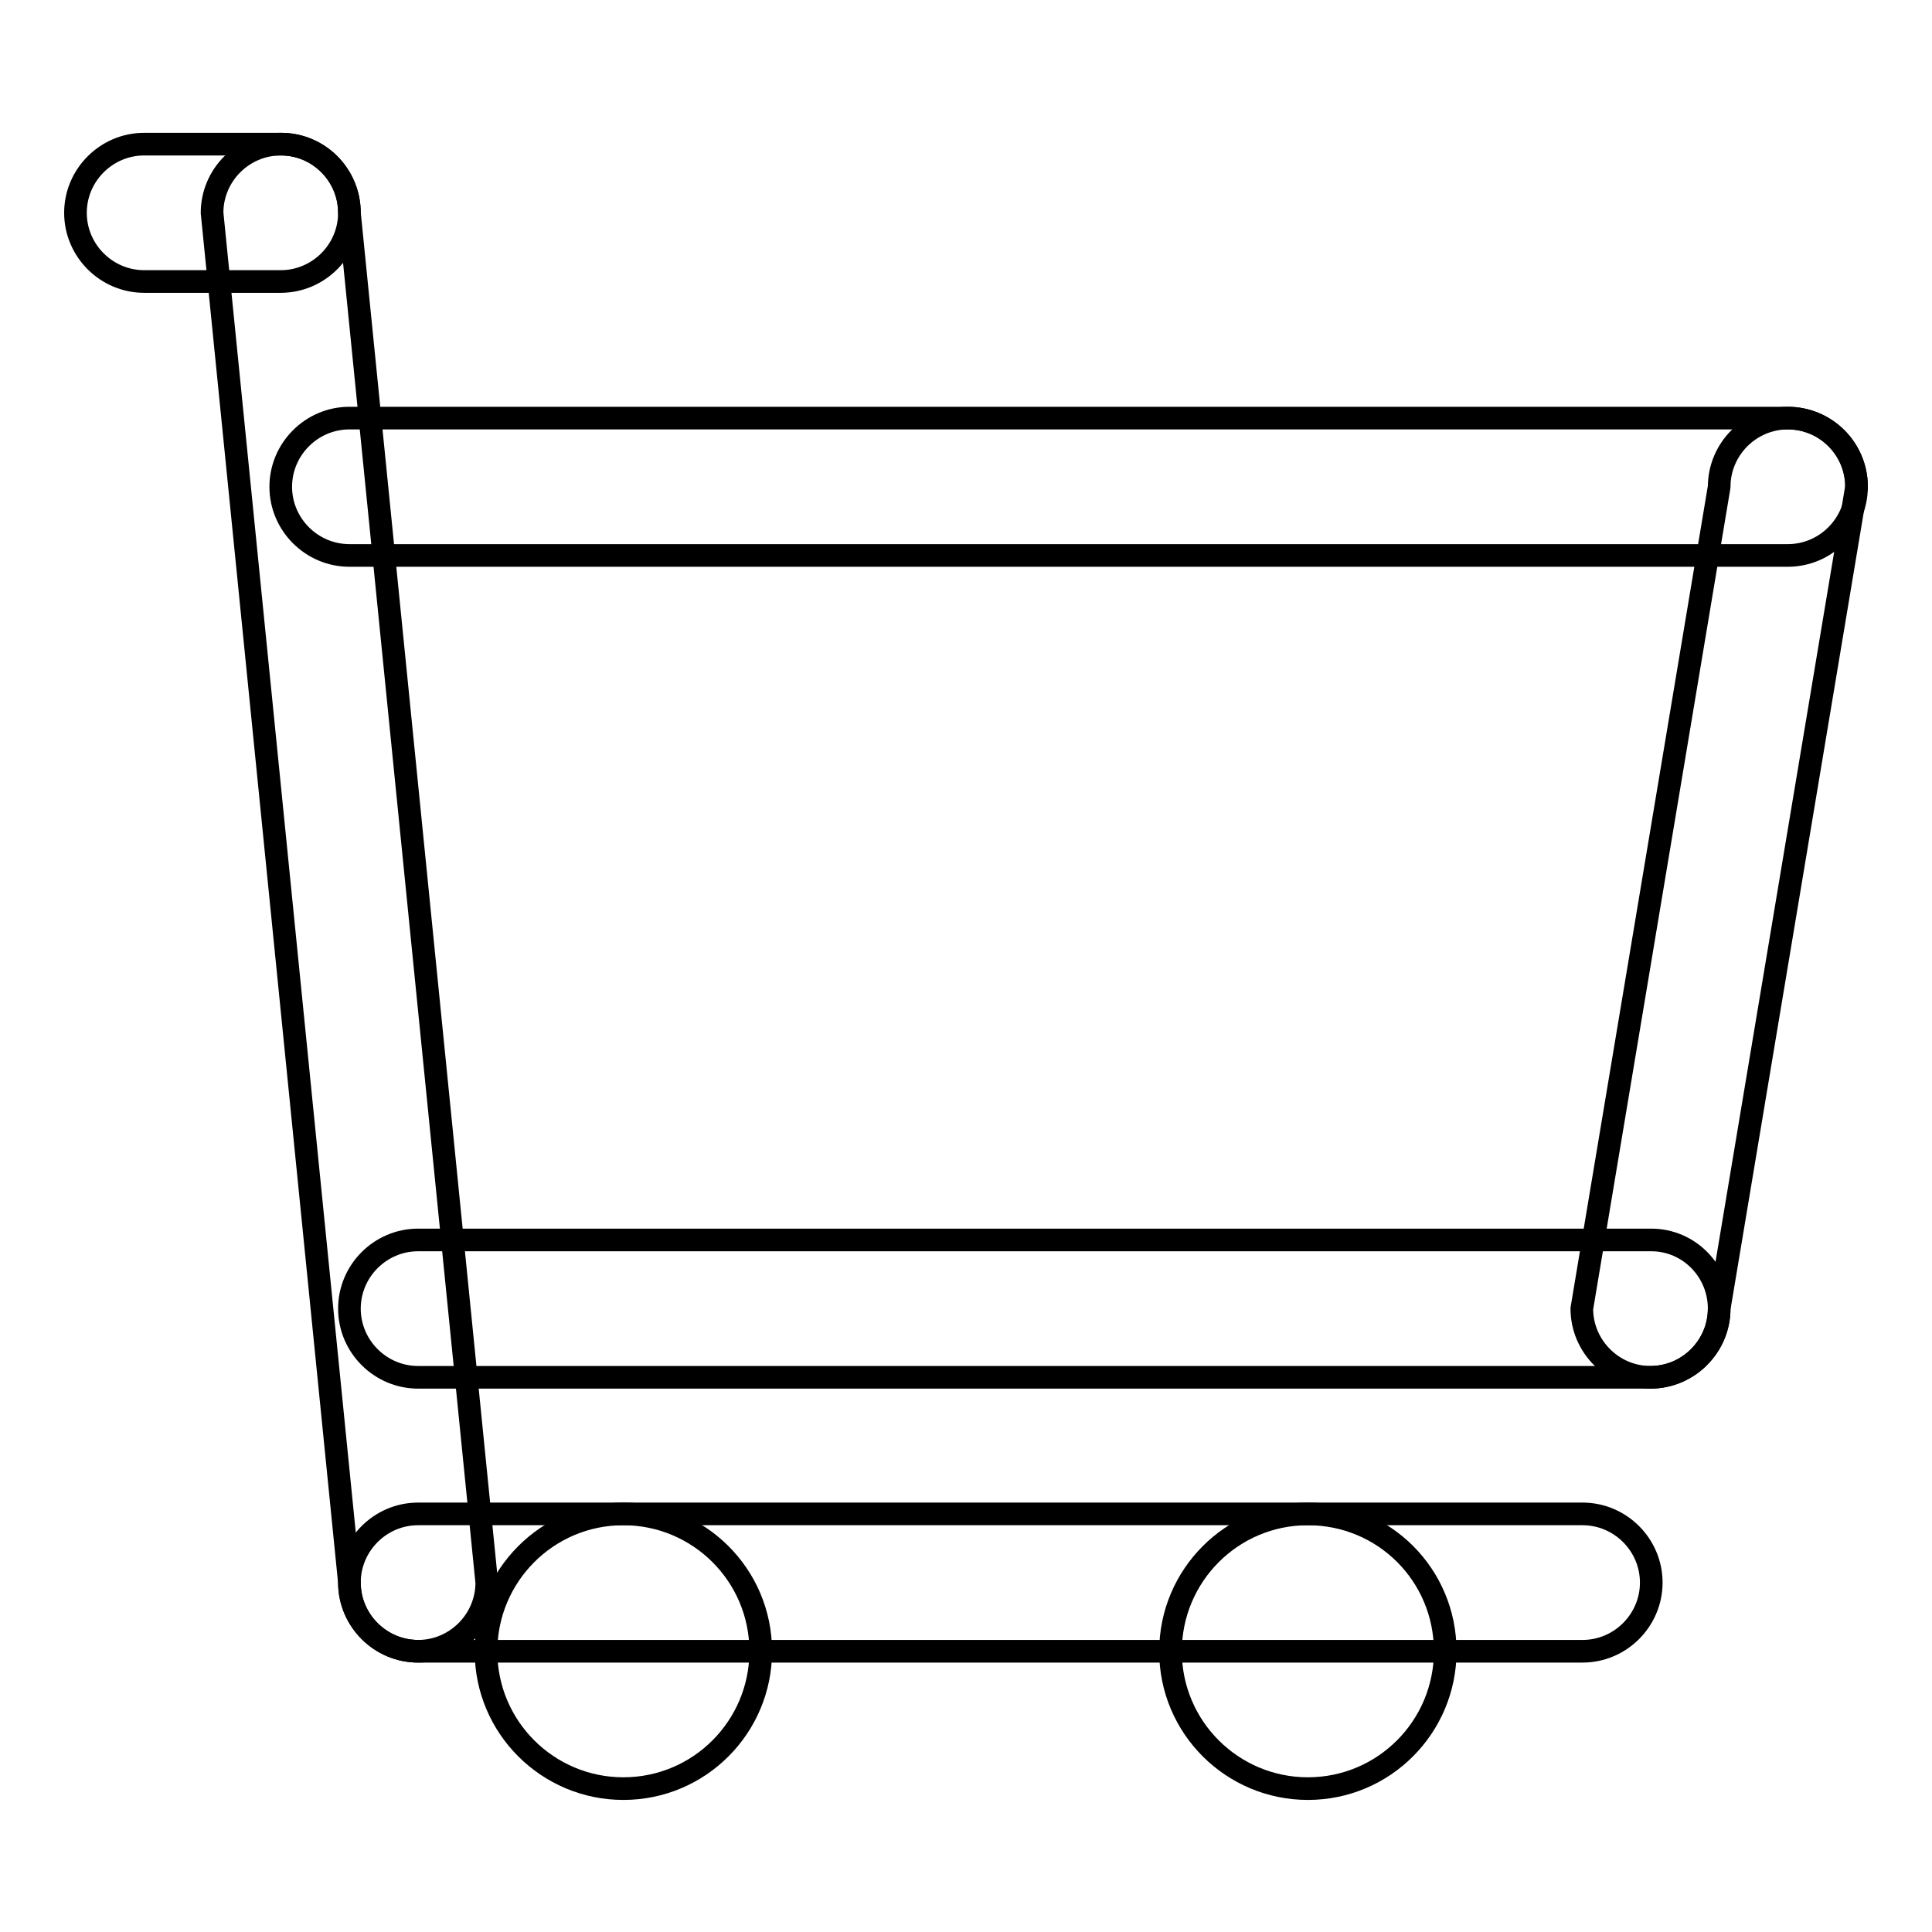 <?xml version="1.0" encoding="utf-8"?>
<!-- Svg Vector Icons : http://www.onlinewebfonts.com/icon -->
<!DOCTYPE svg PUBLIC "-//W3C//DTD SVG 1.1//EN" "http://www.w3.org/Graphics/SVG/1.1/DTD/svg11.dtd">
<svg version="1.1" xmlns="http://www.w3.org/2000/svg" xmlns:xlink="http://www.w3.org/1999/xlink" x="0px" y="0px" viewBox="0 0 256 256" enable-background="new 0 0 256 256" xml:space="preserve">
<g><g><path stroke-width="3" fill-opacity="0" stroke="#000000"  d="M246,64.5c0,5-4.1,9.1-9.1,9.1H46.3c-5,0-9.1-4.1-9.1-9.1l0,0c0-5,4.1-9.1,9.1-9.1h190.6C241.9,55.4,246,59.4,246,64.5L246,64.5z"/><path stroke-width="3" fill-opacity="0" stroke="#000000"  d="M227.8,173.4c0,5-4.1,9.1-9.1,9.1H55.4c-5,0-9.1-4.1-9.1-9.1l0,0c0-5,4.1-9.1,9.1-9.1h163.4C223.8,164.3,227.8,168.4,227.8,173.4L227.8,173.4z"/><path stroke-width="3" fill-opacity="0" stroke="#000000"  d="M227.8,173.4c0,5-4.1,9.1-9.1,9.1l0,0c-5,0-9.1-4.1-9.1-9.1l18.2-108.9c0-5,4.1-9.1,9.1-9.1l0,0c5,0,9.1,4.1,9.1,9.1L227.8,173.4z"/><path stroke-width="3" fill-opacity="0" stroke="#000000"  d="M46.3,209.7c0,5,4.1,9.1,9.1,9.1l0,0c5,0,9.1-4.1,9.1-9.1L46.3,28.2c0-5-4.1-9.1-9.1-9.1l0,0c-5,0-9.1,4.1-9.1,9.1L46.3,209.7z"/><path stroke-width="3" fill-opacity="0" stroke="#000000"  d="M46.3,28.2c0,5-4.1,9.1-9.1,9.1H19.1c-5,0-9.1-4.1-9.1-9.1l0,0c0-5,4.1-9.1,9.1-9.1h18.2C42.2,19.1,46.3,23.1,46.3,28.2L46.3,28.2z"/><path stroke-width="3" fill-opacity="0" stroke="#000000"  d="M218.8,209.7c0,5-4.1,9.1-9.1,9.1H55.4c-5,0-9.1-4.1-9.1-9.1l0,0c0-5,4.1-9.1,9.1-9.1h154.3C214.7,200.6,218.8,204.7,218.8,209.7L218.8,209.7z"/><path stroke-width="3" fill-opacity="0" stroke="#000000"  d="M100.8,218.8c0,10-8.1,18.2-18.2,18.2l0,0c-10,0-18.2-8.1-18.2-18.2l0,0c0-10,8.1-18.2,18.2-18.2l0,0C92.6,200.6,100.8,208.7,100.8,218.8L100.8,218.8z"/><path stroke-width="3" fill-opacity="0" stroke="#000000"  d="M191.5,218.8c0,10-8.1,18.2-18.2,18.2l0,0c-10,0-18.2-8.1-18.2-18.2l0,0c0-10,8.1-18.2,18.2-18.2l0,0C183.4,200.6,191.5,208.7,191.5,218.8L191.5,218.8z"/></g></g>
</svg>